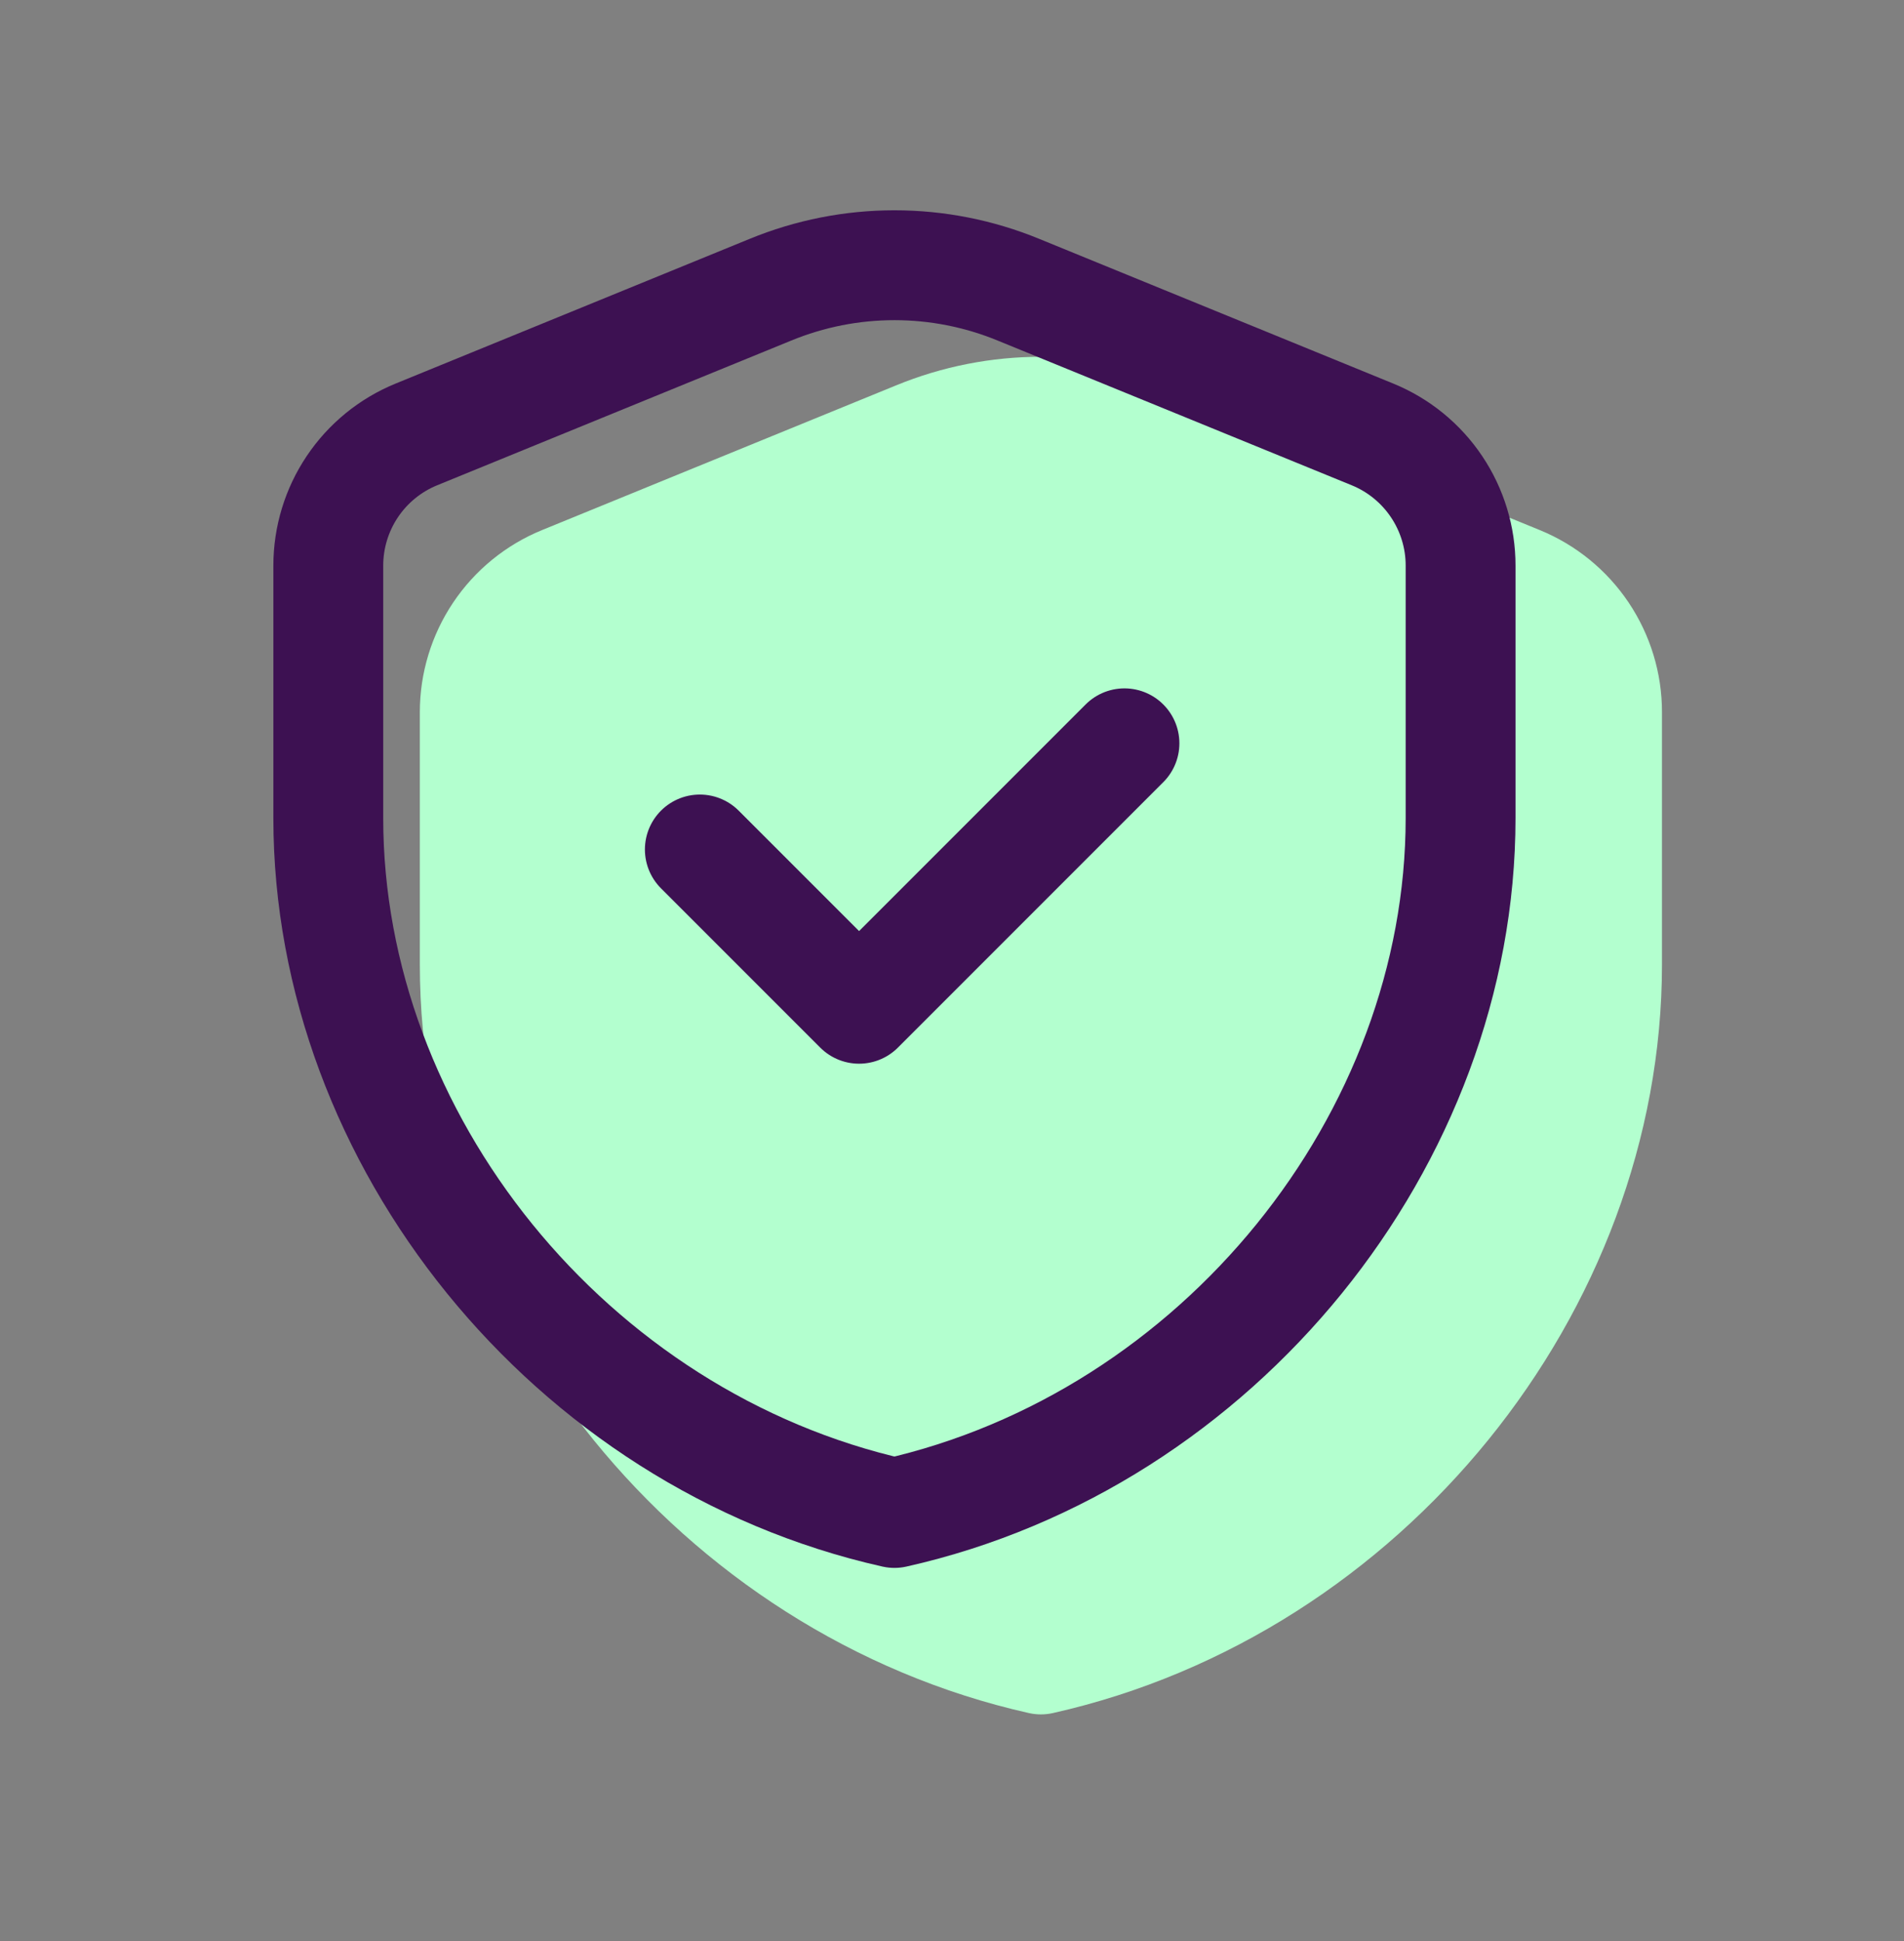 <svg width="52" height="53" viewBox="0 0 52 53" fill="none" xmlns="http://www.w3.org/2000/svg" vector-effect="non-scaling-stroke">
<rect x="0" y="0" width="52" height="53" fill="#808080" stroke="none"/>
<path d="M43.89 26.338C43.89 35.113 37.293 43.321 28.428 45.311C19.563 43.321 12.966 35.113 12.966 26.338V19.445C12.966 18.677 13.194 17.926 13.622 17.288C14.05 16.65 14.658 16.154 15.369 15.863L25.033 11.914C27.208 11.018 29.648 11.018 31.823 11.914L41.487 15.863C42.198 16.154 42.806 16.65 43.234 17.288C43.662 17.926 43.891 18.677 43.89 19.445V26.338Z" fill="#B3FFCF" stroke="#B3FFCF" stroke-width="3" stroke-linecap="round" stroke-linejoin="round"/>
<path d="M34.71 24.296L27.462 31.544L23.113 27.195" stroke="#B3FFCF" stroke-width="3" stroke-linecap="round" stroke-linejoin="round"/>
<path d="M39.89 22.338C39.89 31.113 33.293 39.321 24.428 41.311C15.563 39.321 8.966 31.113 8.966 22.338V15.445C8.966 14.677 9.194 13.926 9.622 13.288C10.05 12.65 10.658 12.154 11.369 11.863L21.033 7.914C23.208 7.018 25.648 7.018 27.823 7.914L37.487 11.863C38.198 12.154 38.806 12.65 39.234 13.288C39.662 13.926 39.891 14.677 39.89 15.445V22.338Z" stroke="#3D1152" stroke-width="3" stroke-linecap="round" stroke-linejoin="round"/>
<path d="M30.71 20.296L23.462 27.544L19.113 23.195" stroke="#3D1152" stroke-width="3" stroke-linecap="round" stroke-linejoin="round"/>
</svg>
